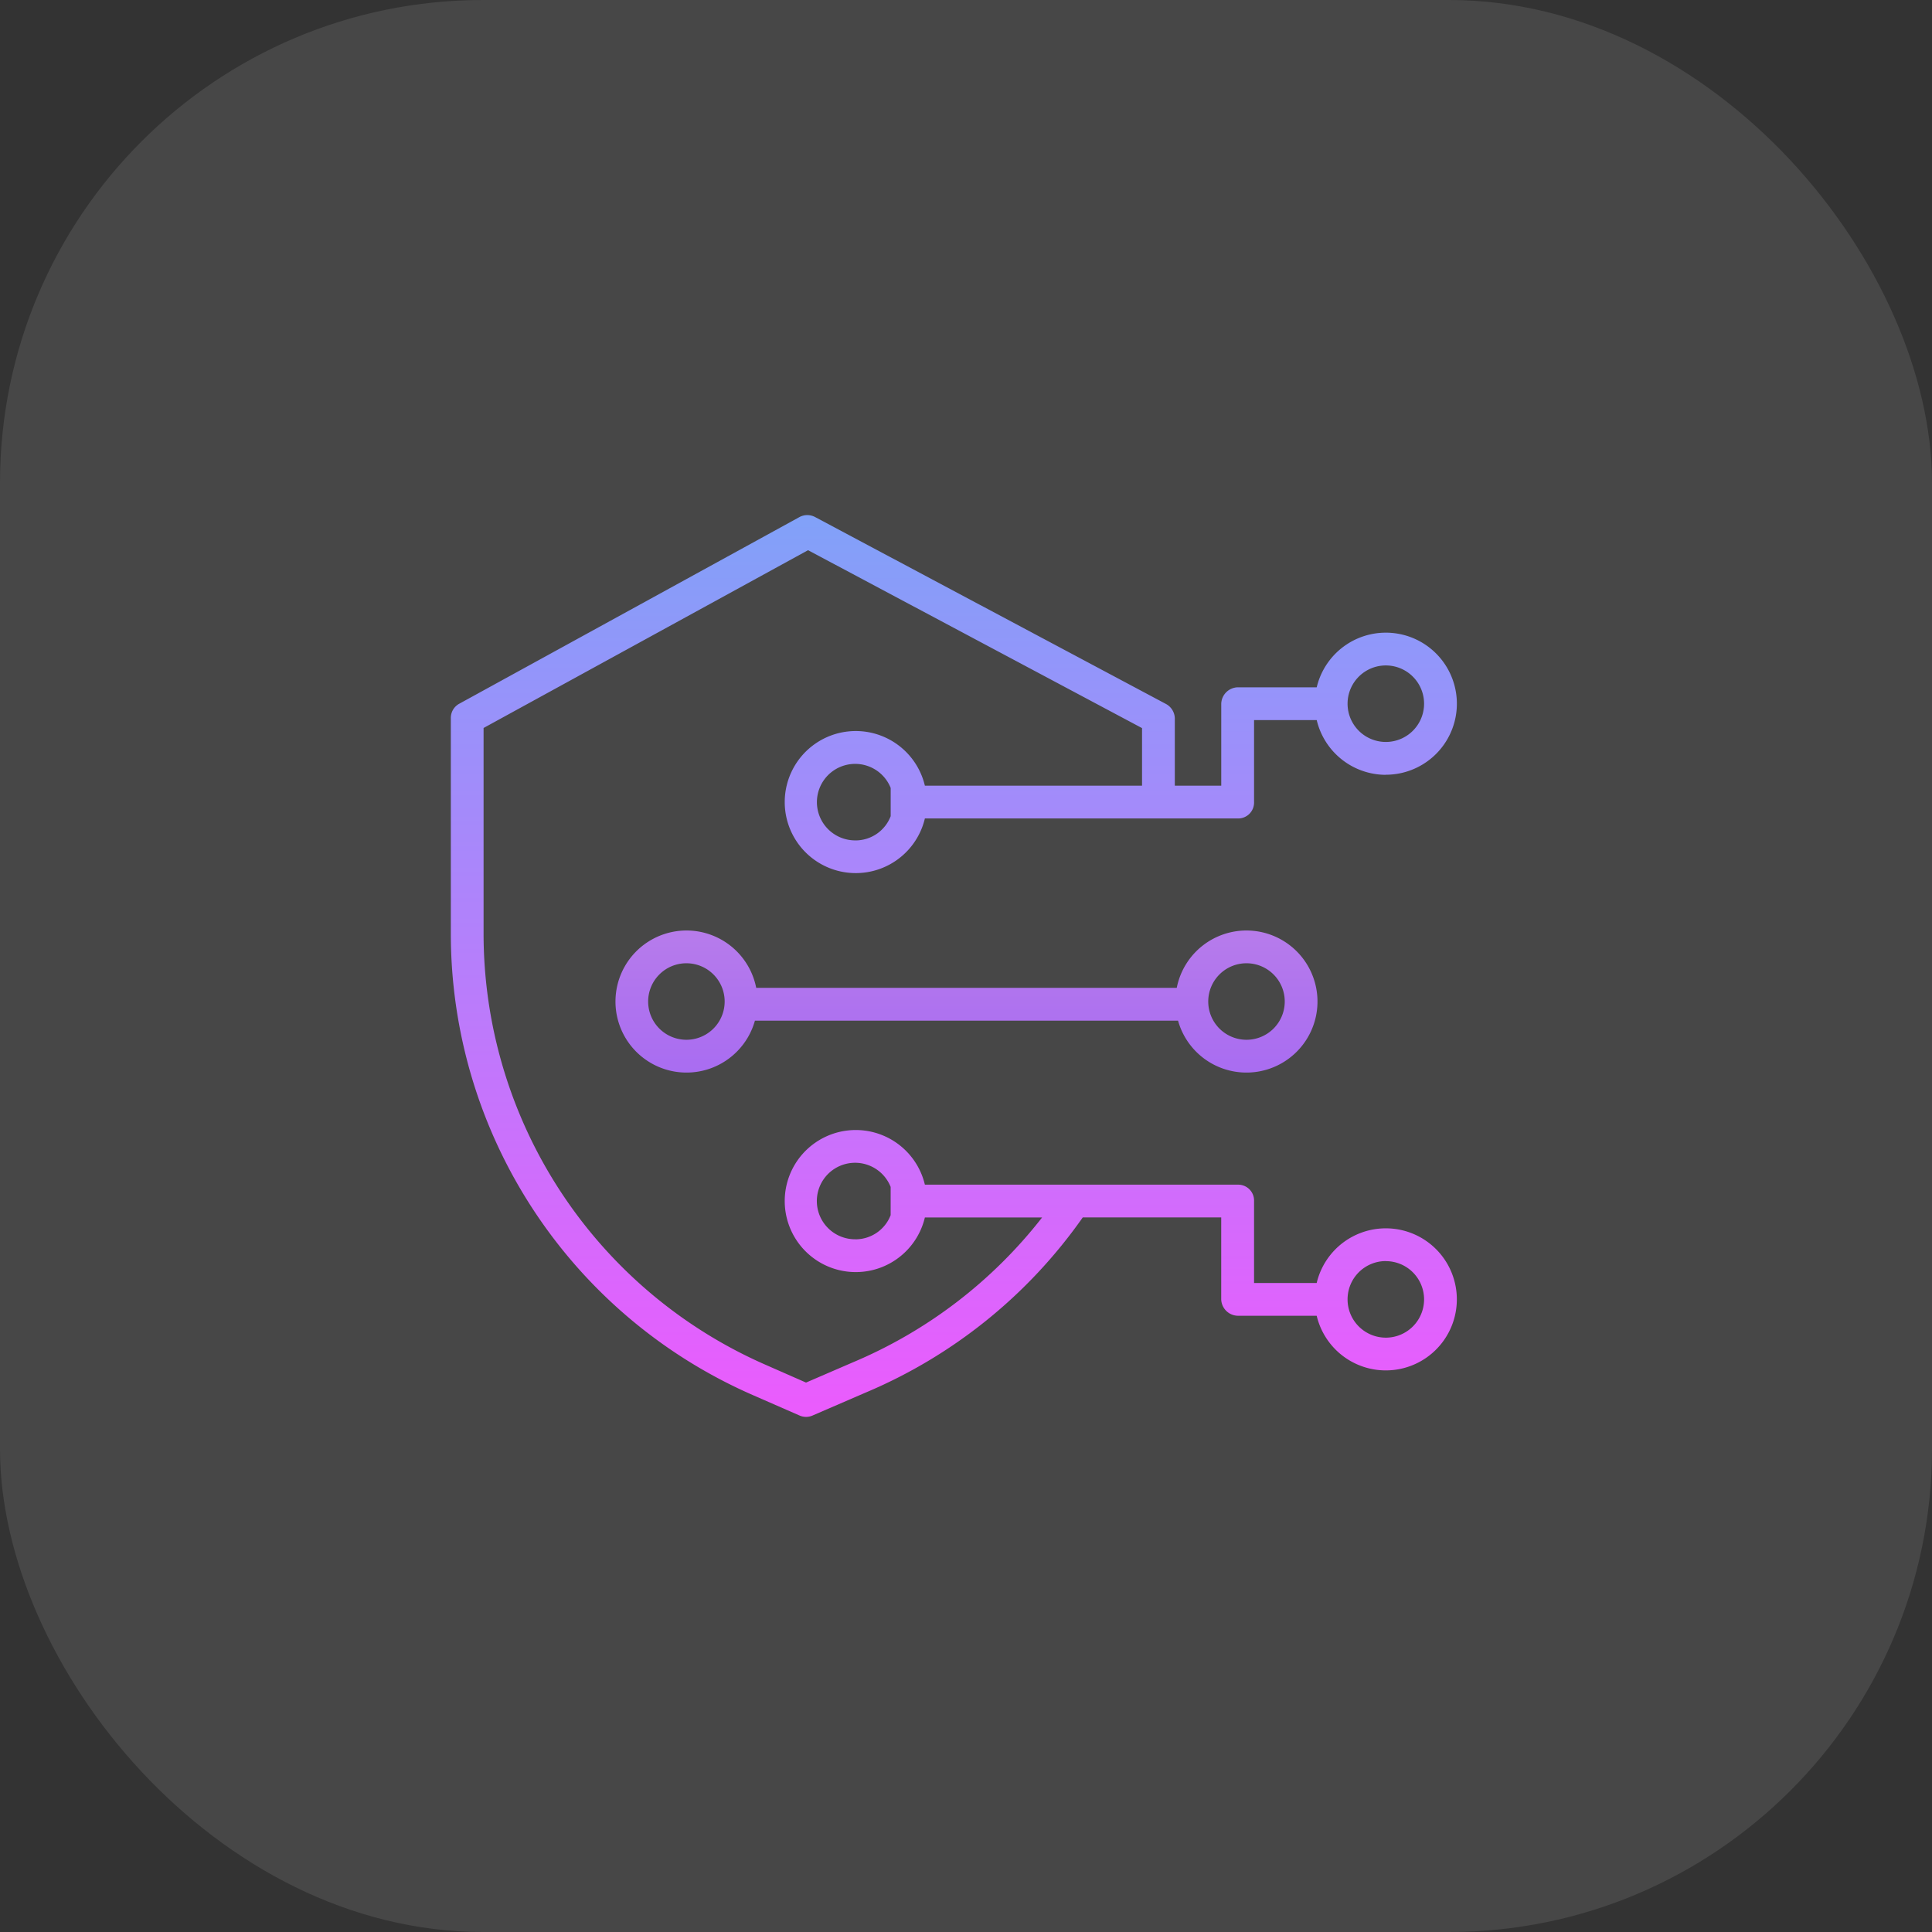 <svg xmlns="http://www.w3.org/2000/svg" xmlns:xlink="http://www.w3.org/1999/xlink" width="60" height="60" viewBox="0 0 60 60"><rect x="0" y="0" width="60" height="60" fill="#333333" stroke="none"/><defs><linearGradient id="a" x1="0.5" y1="4.481" x2="0.5" y2="-4.223" gradientUnits="objectBoundingBox"><stop offset="0.322" stop-color="#a163f5"/><stop offset="0.466" stop-color="#b074ee"/><stop offset="0.752" stop-color="#d8a1dd"/><stop offset="0.898" stop-color="#efbad3"/></linearGradient><linearGradient id="b" x1="0.5" y1="1.167" x2="0.5" y2="-0.205" gradientUnits="objectBoundingBox"><stop offset="0" stop-color="#fd4ffe"/><stop offset="1" stop-color="#6bb0f8"/></linearGradient></defs><g transform="translate(-1173 -2741)"><rect width="60" height="60" rx="15" transform="translate(1173 2741)" fill="#fff" opacity="0.1"/><g transform="translate(1115.001 2666)"><path d="M149.661,244.777H136.6a2.206,2.206,0,1,0-.04,1.018H149.7a2.206,2.206,0,1,0-.04-1.018Zm-15.229,1.612a1.188,1.188,0,1,1,1.188-1.188A1.188,1.188,0,0,1,134.432,246.389Zm18.582-1.188a1.188,1.188,0,1,1-1.188-1.188A1.188,1.188,0,0,1,153.014,245.2Z" transform="translate(-55.116 -139.098)" fill="url(#a)"/><path d="M101.037,99.06a2.206,2.206,0,1,0-2.146-2.715H96.455a.526.526,0,0,0-.529.509V99.4H94.484V97.307a.522.522,0,0,0-.283-.449l-10.887-5.8a.515.515,0,0,0-.487,0l-10.571,5.8a.5.5,0,0,0-.256.446V104a15.639,15.639,0,0,0,9.369,14.321l1.463.64a.5.5,0,0,0,.2.042.5.5,0,0,0,.2-.042l1.652-.714a15.66,15.66,0,0,0,6.741-5.439h4.3v2.545a.526.526,0,0,0,.529.509h2.436a2.206,2.206,0,1,0,0-1.018H96.945V112.3a.493.493,0,0,0-.49-.509H86.722a2.206,2.206,0,1,0,0,1.018h3.641a14.661,14.661,0,0,1-5.878,4.5l-1.454.628-1.255-.552A14.62,14.62,0,0,1,73.017,104V97.608l10.077-5.521,10.372,5.525V99.4H86.722a2.206,2.206,0,1,0,0,1.018h9.733a.493.493,0,0,0,.49-.509V97.363h1.946a2.209,2.209,0,0,0,2.146,1.7Zm0-3.394a1.188,1.188,0,1,1-1.188,1.188A1.188,1.188,0,0,1,101.037,95.666Zm0,18.5a1.188,1.188,0,1,1-1.188,1.188A1.188,1.188,0,0,1,101.037,114.164Zm-16.471-.679a1.188,1.188,0,1,1,1.093-1.626v.877a1.171,1.171,0,0,1-1.093.75Zm0-12.388A1.188,1.188,0,1,1,85.66,99.47v.877A1.171,1.171,0,0,1,84.567,101.1Z" fill="url(#b)"/></g></g></svg>